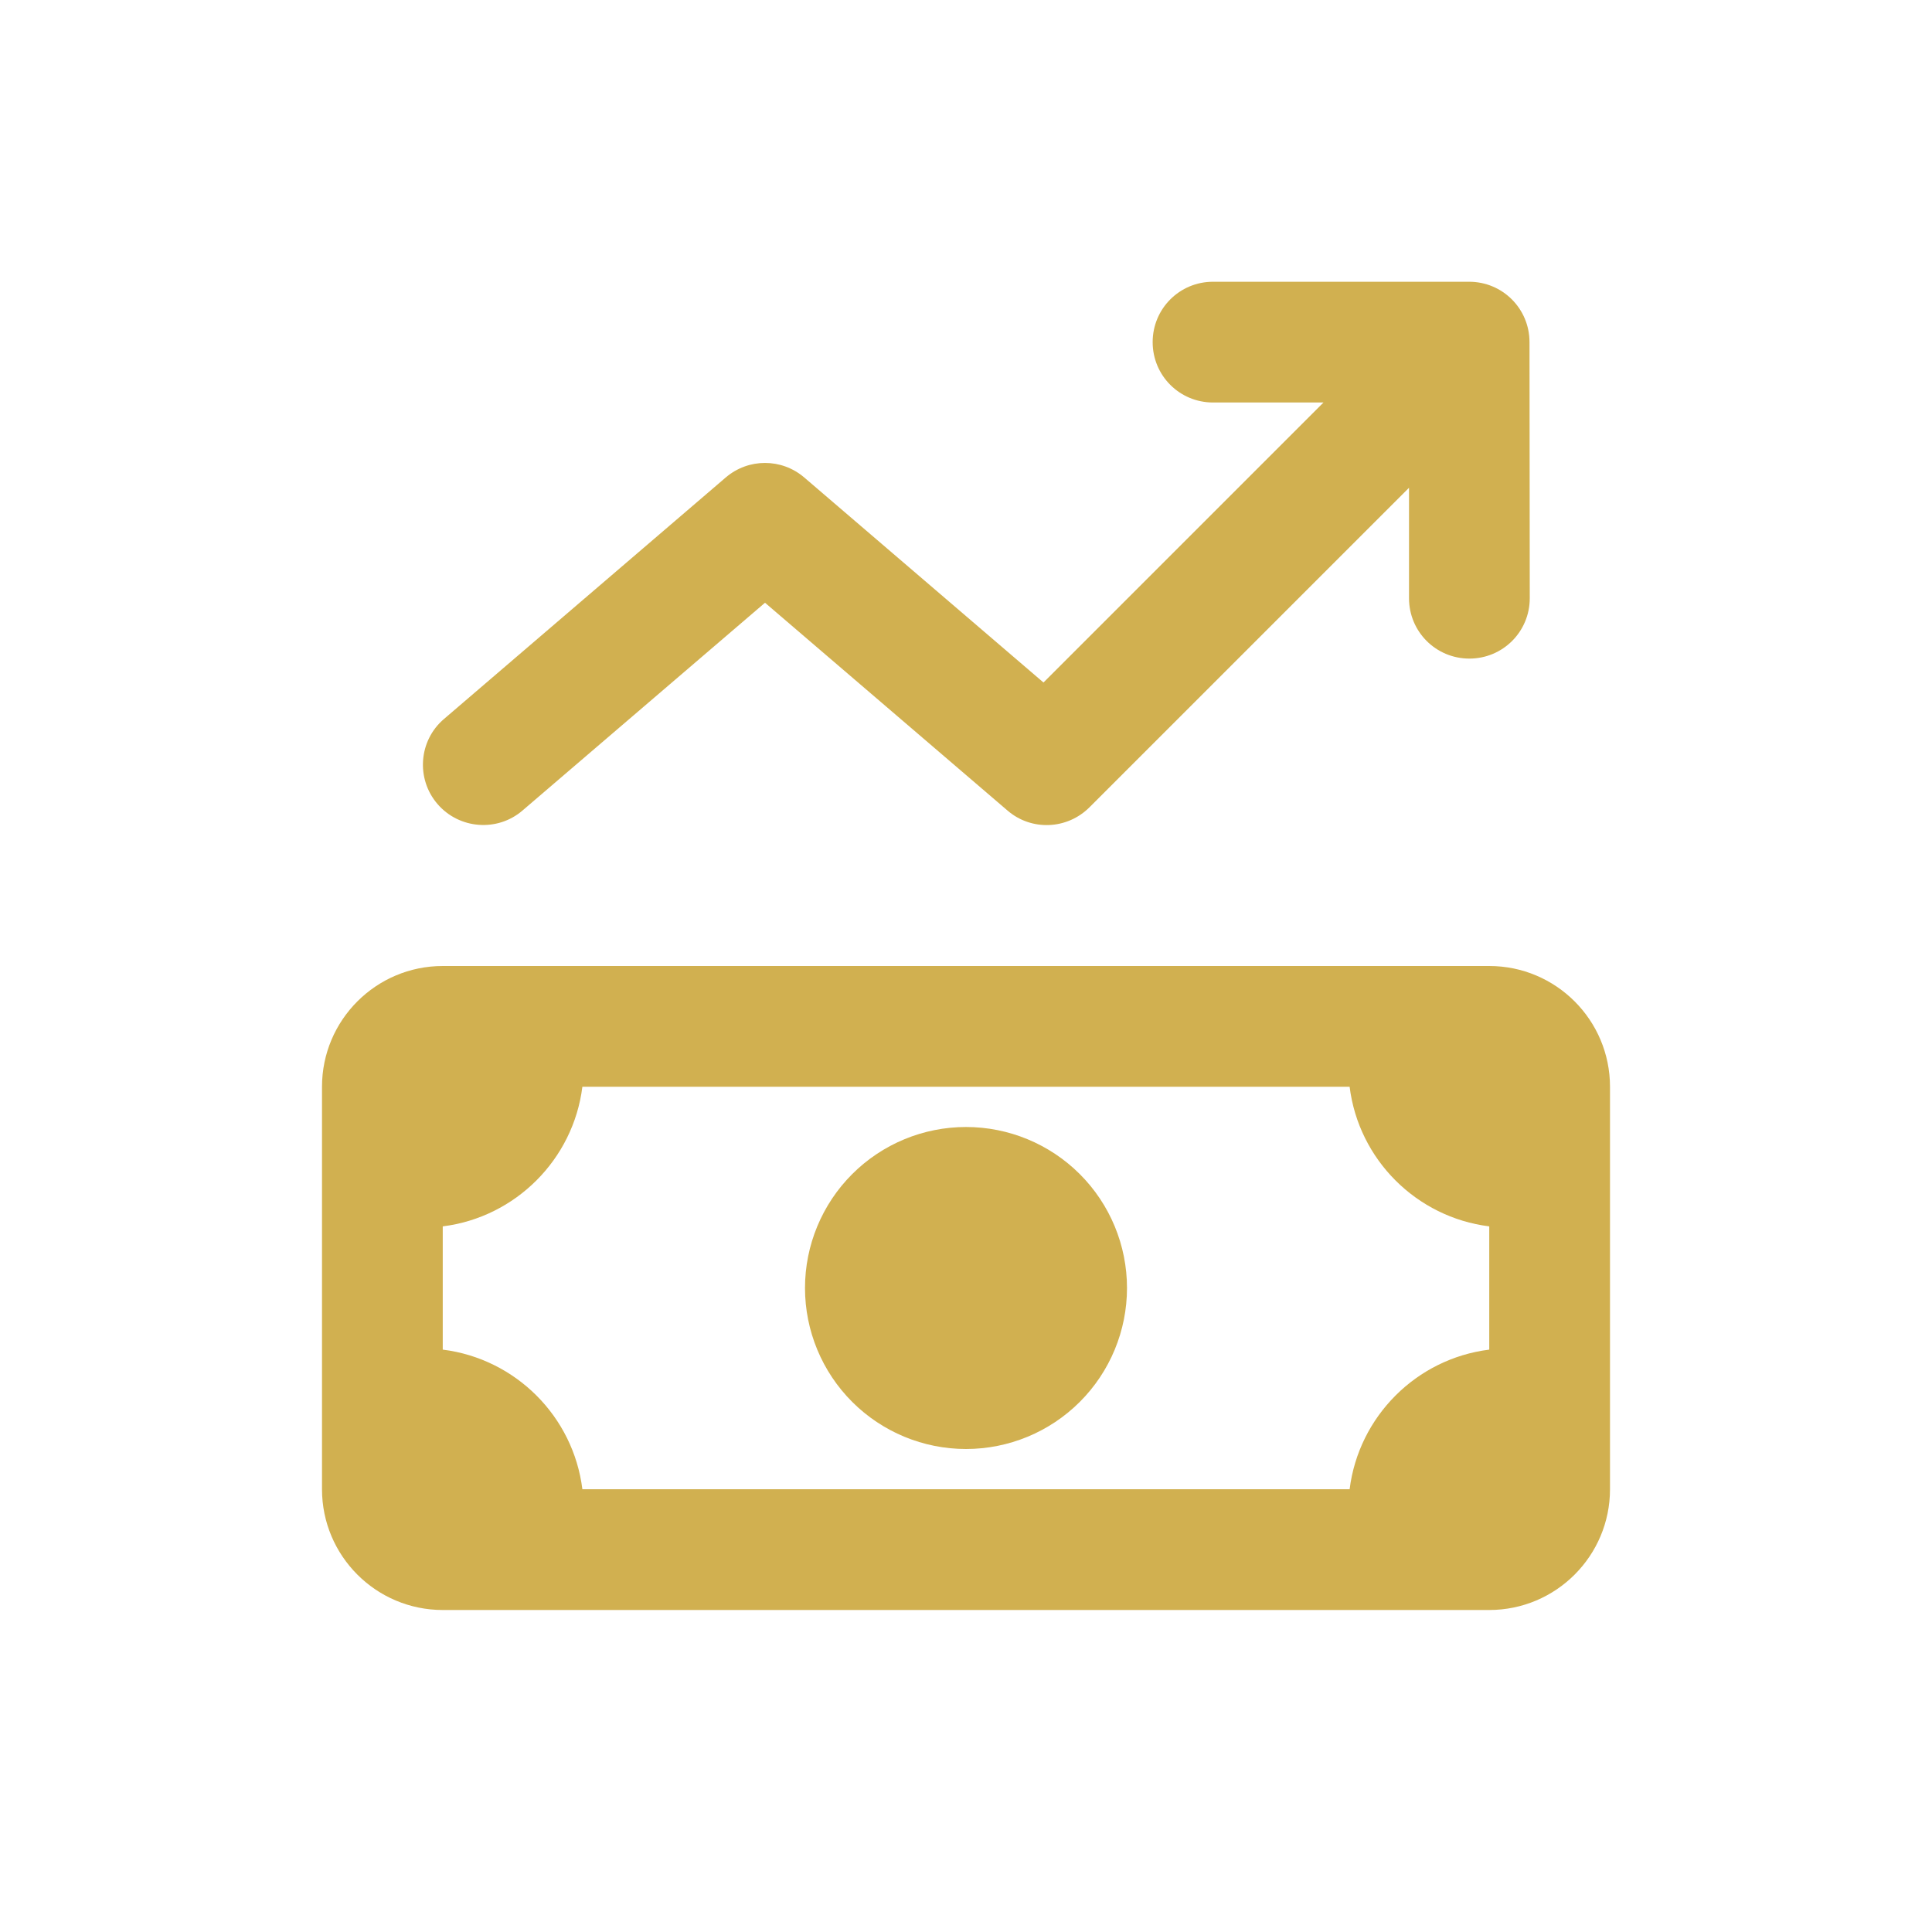 <svg width="96" height="96" viewBox="0 0 96 96" fill="none" xmlns="http://www.w3.org/2000/svg">
<path d="M76 17C76 15.338 74.662 14 73 14H60.275C58.612 14 57.275 15.338 57.275 17C57.275 18.663 58.612 20 60.275 20H65.763L51.85 33.913L39.962 23.725C38.837 22.762 37.188 22.762 36.062 23.725L22.062 35.725C20.8 36.8 20.663 38.7 21.738 39.95C22.812 41.2 24.712 41.35 25.962 40.275L38.013 29.95L50.062 40.275C51.25 41.3 53.025 41.225 54.138 40.112L70.013 24.238V29.725C70.013 31.387 71.35 32.725 73.013 32.725C74.675 32.725 76.013 31.387 76.013 29.725L76 17ZM28.938 54H67.062C67.513 57.625 70.388 60.487 74 60.938V67.062C70.375 67.513 67.513 70.388 67.062 74H28.938C28.488 70.375 25.613 67.513 22 67.062V60.938C25.613 60.487 28.488 57.612 28.938 54ZM22 48C18.688 48 16 50.688 16 54V74C16 77.312 18.688 80 22 80H74C77.312 80 80 77.312 80 74V54C80 50.688 77.312 48 74 48H22ZM48 72C50.122 72 52.157 71.157 53.657 69.657C55.157 68.157 56 66.122 56 64C56 61.878 55.157 59.843 53.657 58.343C52.157 56.843 50.122 56 48 56C45.878 56 43.843 56.843 42.343 58.343C40.843 59.843 40 61.878 40 64C40 66.122 40.843 68.157 42.343 69.657C43.843 71.157 45.878 72 48 72Z" fill="#D1B050"/>
</svg>
